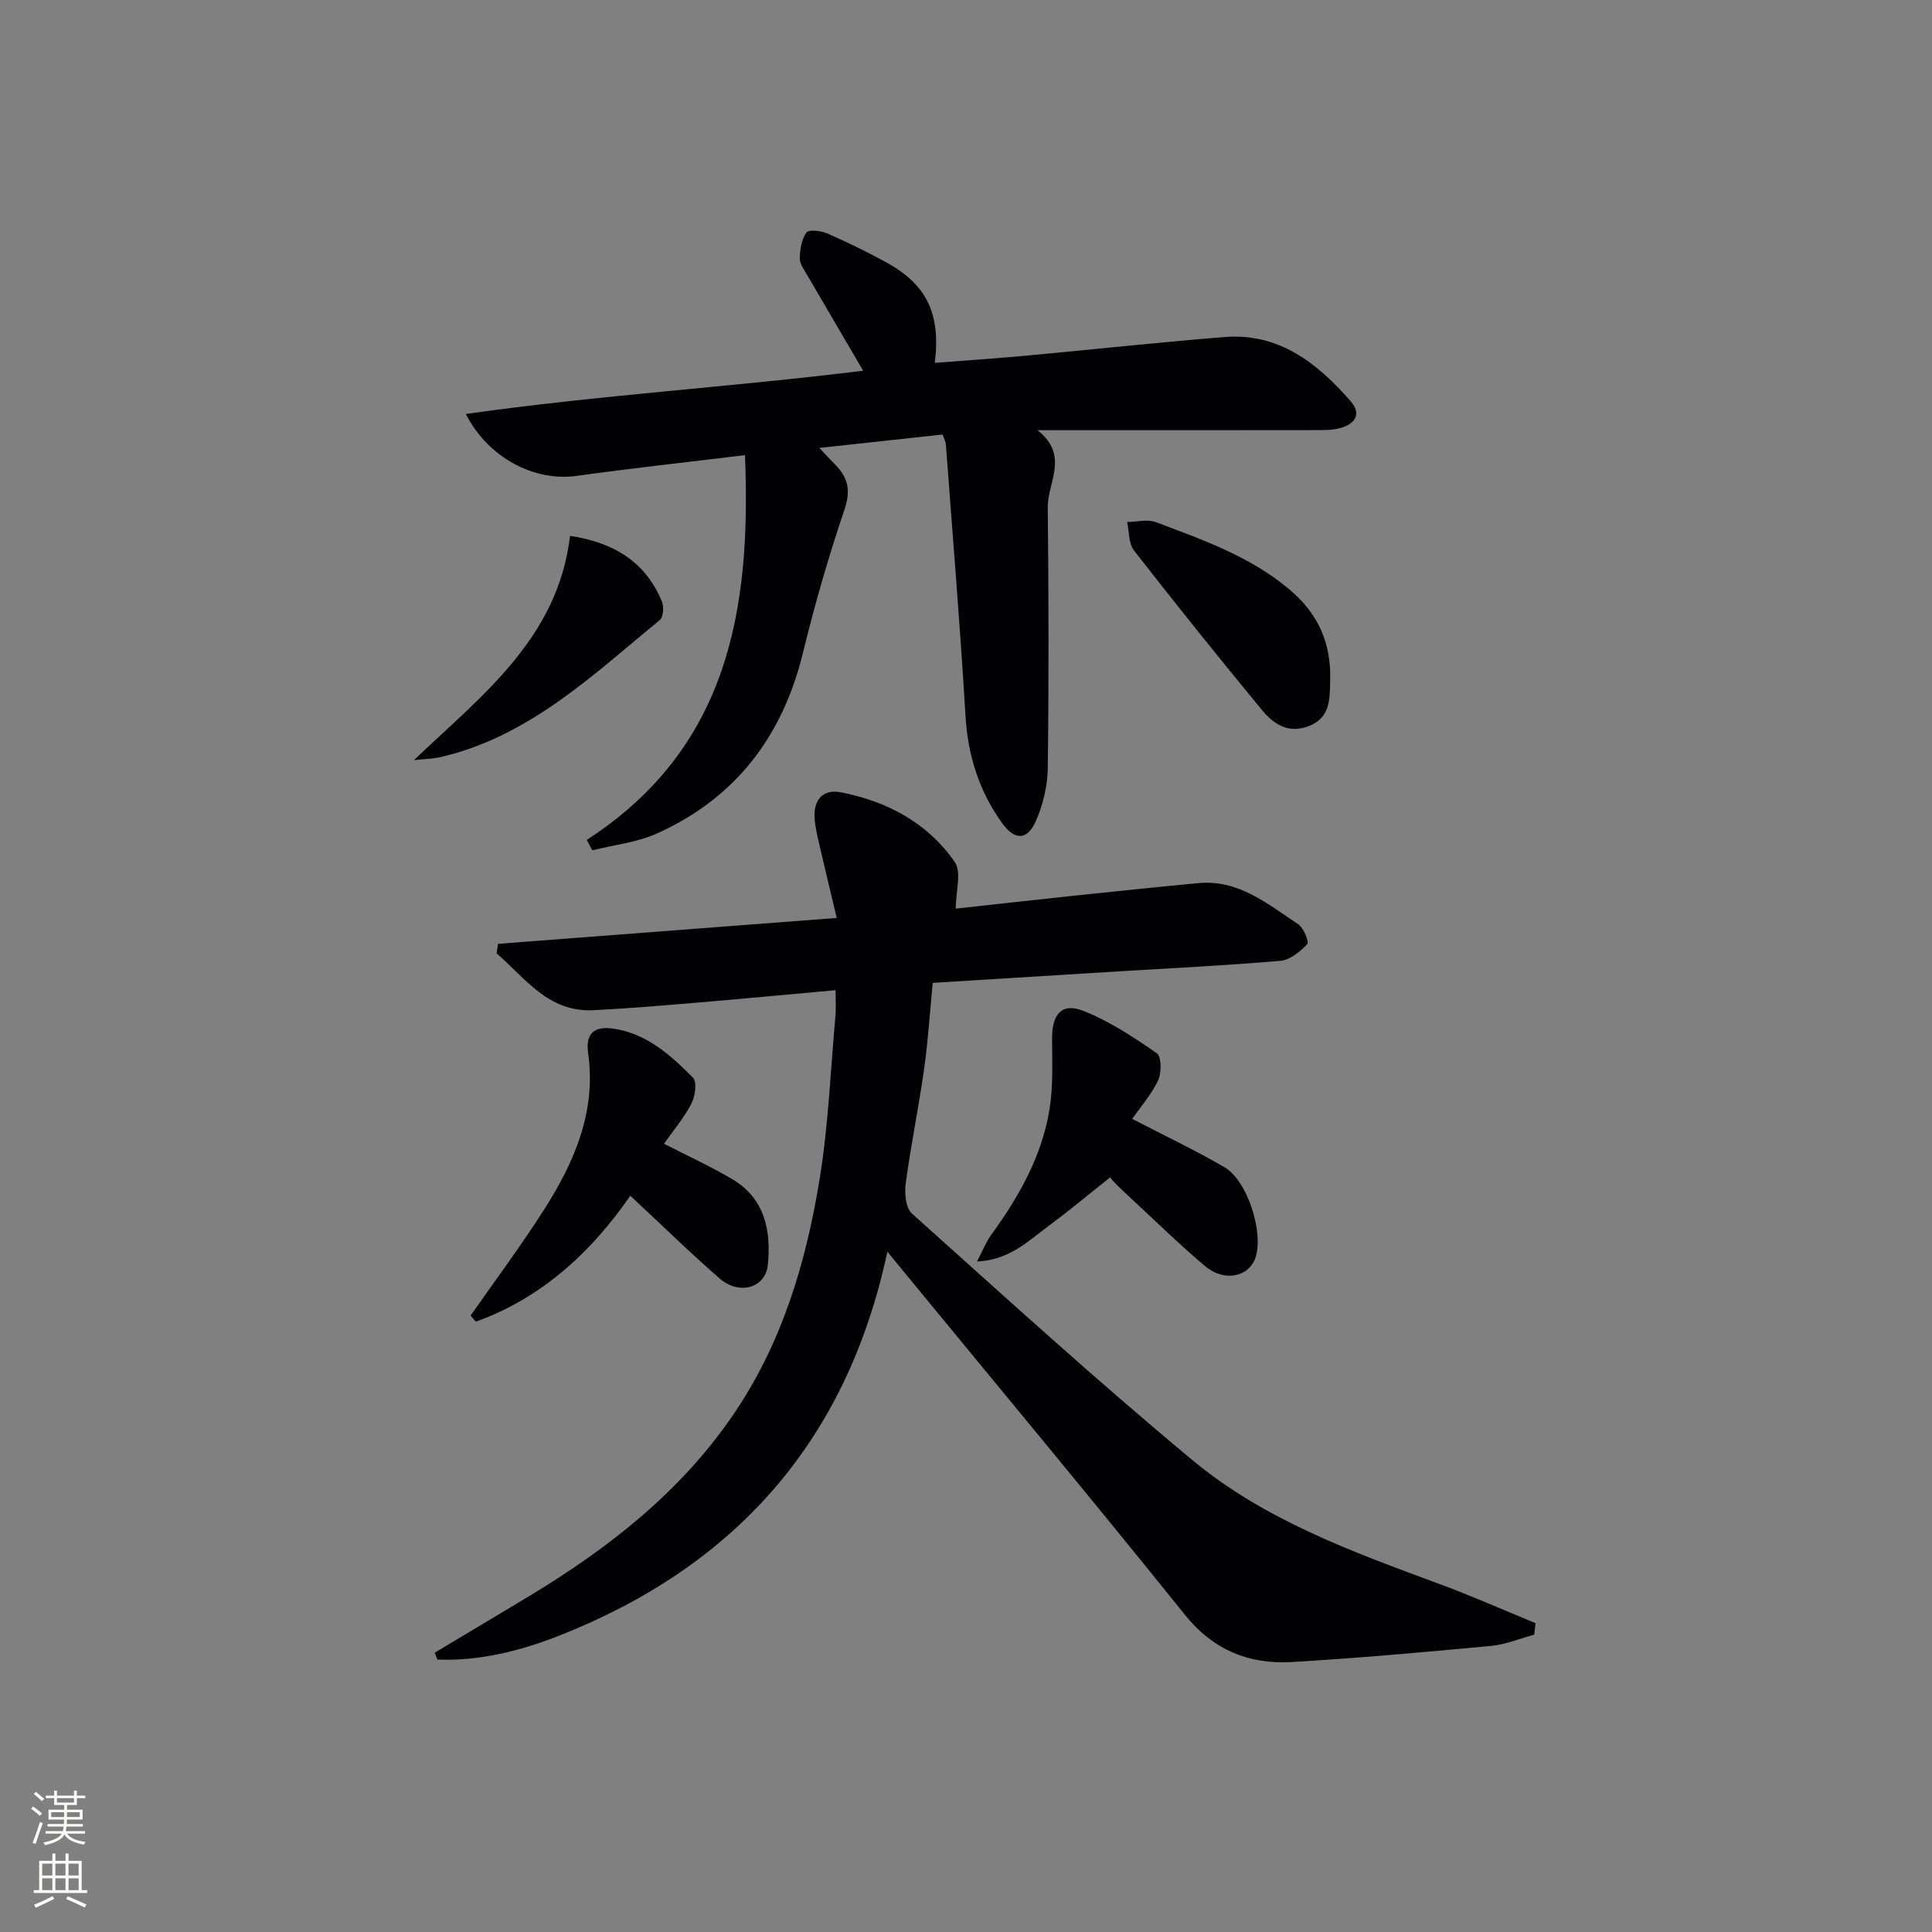 <svg enable-background="new 0 0 400 400" viewBox="0 0 400 400" xmlns="http://www.w3.org/2000/svg"><rect x="0" y="0" width="400" height="400" fill="#808080" stroke="none"/><g fill="#010103"><path d="m317.65 338.44c-2.96.8-5.88 2.03-8.89 2.32-13.72 1.29-27.46 2.53-41.22 3.34-8.89.52-16.3-2.41-22.24-9.8-18.97-23.61-38.36-46.89-57.59-70.29-1.03-1.25-2.06-2.51-3.99-4.87-8.42 39.51-31.78 65.23-67.88 79.48-7.98 3.15-16.52 5.32-25.28 4.98-.18-.48-.36-.95-.55-1.43 6.57-3.94 13.16-7.85 19.72-11.81 16.23-9.82 30.96-21.3 41.87-37.15 10.25-14.88 15.28-31.71 18.11-49.19 1.8-11.12 2.25-22.45 3.26-33.69.14-1.6.02-3.23.02-5.32-9.98.9-19.37 1.79-28.77 2.58-7.12.6-14.24 1.21-21.37 1.56-9.36.46-14.1-6.65-20.03-11.76.1-.66.19-1.32.29-1.98 23.15-1.77 46.3-3.54 70.13-5.36-1.27-5.34-2.44-10.1-3.53-14.88-.44-1.93-.94-3.88-1.06-5.84-.21-3.7 1.69-6.01 5.41-5.3 9.6 1.86 17.98 6.33 23.6 14.42 1.47 2.11.22 6.1.22 9.67 7.97-.87 16.2-1.8 24.44-2.67 8.59-.9 17.18-1.8 25.77-2.61 8.37-.79 14.4 4.36 20.72 8.54 1.12.74 2.26 3.66 1.84 4.09-1.47 1.54-3.54 3.28-5.52 3.45-10.93.96-21.9 1.48-32.85 2.15-12.77.79-25.54 1.58-39.17 2.42-.58 5.94-.95 11.98-1.8 17.96-1.11 7.87-2.73 15.67-3.79 23.55-.27 2.04-.02 5.09 1.28 6.25 19.2 17.21 38.27 34.6 58.1 51.07 14.88 12.37 33.05 18.95 51.02 25.59 6.75 2.49 13.34 5.42 20 8.15-.08.8-.18 1.59-.27 2.38z"/><path d="m121.48 173.9c29.43-19.07 34.06-47.82 32.76-79.67-12.21 1.49-23.56 2.72-34.86 4.3-8.59 1.2-18.27-3.61-22.93-12.82 27.67-3.92 55.16-5.59 82.26-8.96-3.87-6.61-7.71-13.13-11.51-19.67-.66-1.14-1.62-2.4-1.61-3.59.02-1.82.36-3.92 1.36-5.34.47-.66 2.99-.4 4.27.16 4.12 1.79 8.17 3.77 12.11 5.92 8.48 4.61 11.46 10.57 10.22 20.9 6.51-.51 12.9-.94 19.28-1.53 13.57-1.25 27.12-2.74 40.71-3.82 11.26-.89 19.17 5.38 26.07 13.25 2.32 2.64 1 4.66-1.92 5.54-1.7.51-3.61.48-5.42.48-18.66.03-37.32.02-57.47.02 6.67 5.24 2.08 10.74 2.13 16 .18 17.99.23 35.98 0 53.97-.05 3.71-.99 7.66-2.51 11.04-1.79 3.98-4.38 3.89-6.95.32-4.78-6.64-7.1-14.03-7.58-22.27-1.11-18.73-2.67-37.44-4.06-56.15-.03-.47-.3-.92-.67-2.02-8.23.9-16.54 1.8-25.52 2.78 1.45 1.53 2.32 2.5 3.24 3.42 2.72 2.71 3.3 5.4 1.95 9.37-3.3 9.73-6.15 19.65-8.59 29.63-4.22 17.29-13.92 30.05-30.17 37.38-4.16 1.88-8.94 2.38-13.44 3.51-.38-.71-.76-1.43-1.15-2.15z"/><path d="m97.43 272.39c5.1-7.32 10.46-14.48 15.25-22 6.24-9.8 10.79-20.24 9.09-32.32-.57-4.04 1.18-5.64 5.05-5.12 7.01.94 11.97 5.47 16.64 10.15.88.88.48 3.86-.3 5.37-1.49 2.91-3.68 5.46-5.69 8.33 4.88 2.51 9.64 4.68 14.12 7.32 6.78 4.01 8.09 10.66 7.38 17.77-.47 4.75-5.9 6.35-9.96 2.82-6.26-5.44-12.19-11.26-18.51-17.15-7.81 11.31-18.08 21.1-31.98 26.07-.36-.41-.73-.82-1.09-1.24z"/><path d="m234.41 231.65c6.59 3.42 12.99 6.46 19.09 10 4.79 2.78 8.19 13.57 6.42 18.76-1.35 3.97-6.45 5.07-10.38 1.76-5.34-4.49-10.33-9.4-15.46-14.14-1.95-1.81-3.88-3.64-4.23-4.28-4.25 3.37-8.41 6.86-12.77 10.08-4.18 3.08-7.99 7.02-14.82 7.36 1.23-2.33 1.91-4.09 2.98-5.56 5.73-7.88 10.48-16.27 12.05-25.97.78-4.8.55-9.78.53-14.68-.02-4.93 1.96-7.42 6.33-5.74 5.46 2.1 10.51 5.48 15.36 8.83.98.67 1 4.03.27 5.6-1.37 2.92-3.61 5.45-5.37 7.98z"/><path d="m275.4 140.91c-.11 3.82.11 7.74-4.57 9.47-4.24 1.57-7.23-.56-9.58-3.41-8.97-10.88-17.81-21.88-26.47-33-1.13-1.45-.98-3.9-1.42-5.89 2.02-.02 4.26-.63 6.01.04 9.56 3.64 19.2 6.95 27.37 13.73 6.26 5.2 8.87 11.29 8.66 19.06z"/><path d="m85.69 157.38c14.13-13.46 29.81-25.21 32.33-46.44 9.33 1.43 15.66 5.54 19.01 13.57.45 1.08.32 3.26-.42 3.86-13.83 11.33-26.87 23.96-45.07 28.3-1.89.46-3.89.49-5.85.71z"/></g><path d="m6.44 374.46.42-.45c.65.47 1.27.95 1.85 1.44l-.45.49c-.65-.56-1.25-1.06-1.82-1.48m.93 7.33-.63-.26c.55-1.36 1.05-2.8 1.53-4.33.19.1.38.19.59.27-.47 1.29-.96 2.73-1.49 4.32m-.38-10.38.44-.42c.43.34 1.01.82 1.74 1.44l-.49.49c-.53-.51-1.09-1.01-1.69-1.51m2.5.35h1.72v-1.04h.59v1.04h3.52v-1.04h.59v1.04h1.75v.53h-1.75v1.42h-2.03v.97h3.22v2.03h-3.24c0 .35-.01.66-.03.93h3.32v.53h-3.37c-.03.27-.08.58-.15.94h3.96v.53h-3.71c.67.92 1.93 1.48 3.79 1.68-.13.24-.23.44-.29.59-2.13-.38-3.48-1.08-4.04-2.12-.43.97-1.77 1.72-4.03 2.23-.09-.19-.2-.37-.33-.55 2.1-.42 3.37-1.03 3.81-1.83h-3.36v-.53h3.58c.08-.29.13-.61.16-.94h-3.33v-.53h3.39c.02-.27.04-.58.04-.93h-3.23v-2.03h3.25v-.97h-2.07v-1.42h-1.73zm1.12 3.44v1h2.65c.01-.3.02-.44.01-.4v-.25-.35zm1.19-2h3.52v-.91h-3.52zm4.71 2h-2.63v.59c0 .15-.01.28-.01.4h2.64z" fill="#fbfcfa"/><path d="m13.56 383.74h.63v1.52h2.72v6.07h1.13v.6h-11.06v-.6h1.13v-6.07h2.73v-1.52h.63v1.52h2.1v-1.52zm-2.69 8.83.38.56c-1.24.63-2.53 1.25-3.85 1.85-.1-.21-.21-.42-.34-.63 1.37-.55 2.63-1.15 3.81-1.78m-2.13-4.27h2.1v-2.45h-2.1zm0 3.04h2.1v-2.46h-2.1zm2.72-3.04h2.1v-2.45h-2.1zm0 3.04h2.1v-2.46h-2.1zm6.07 3.6c-1.41-.71-2.7-1.3-3.86-1.78l.35-.56c1.45.62 2.75 1.19 3.88 1.72zm-1.25-9.09h-2.1v2.45h2.1zm-2.09 5.49h2.1v-2.46h-2.1z" fill="#fbfcfa"/></svg>